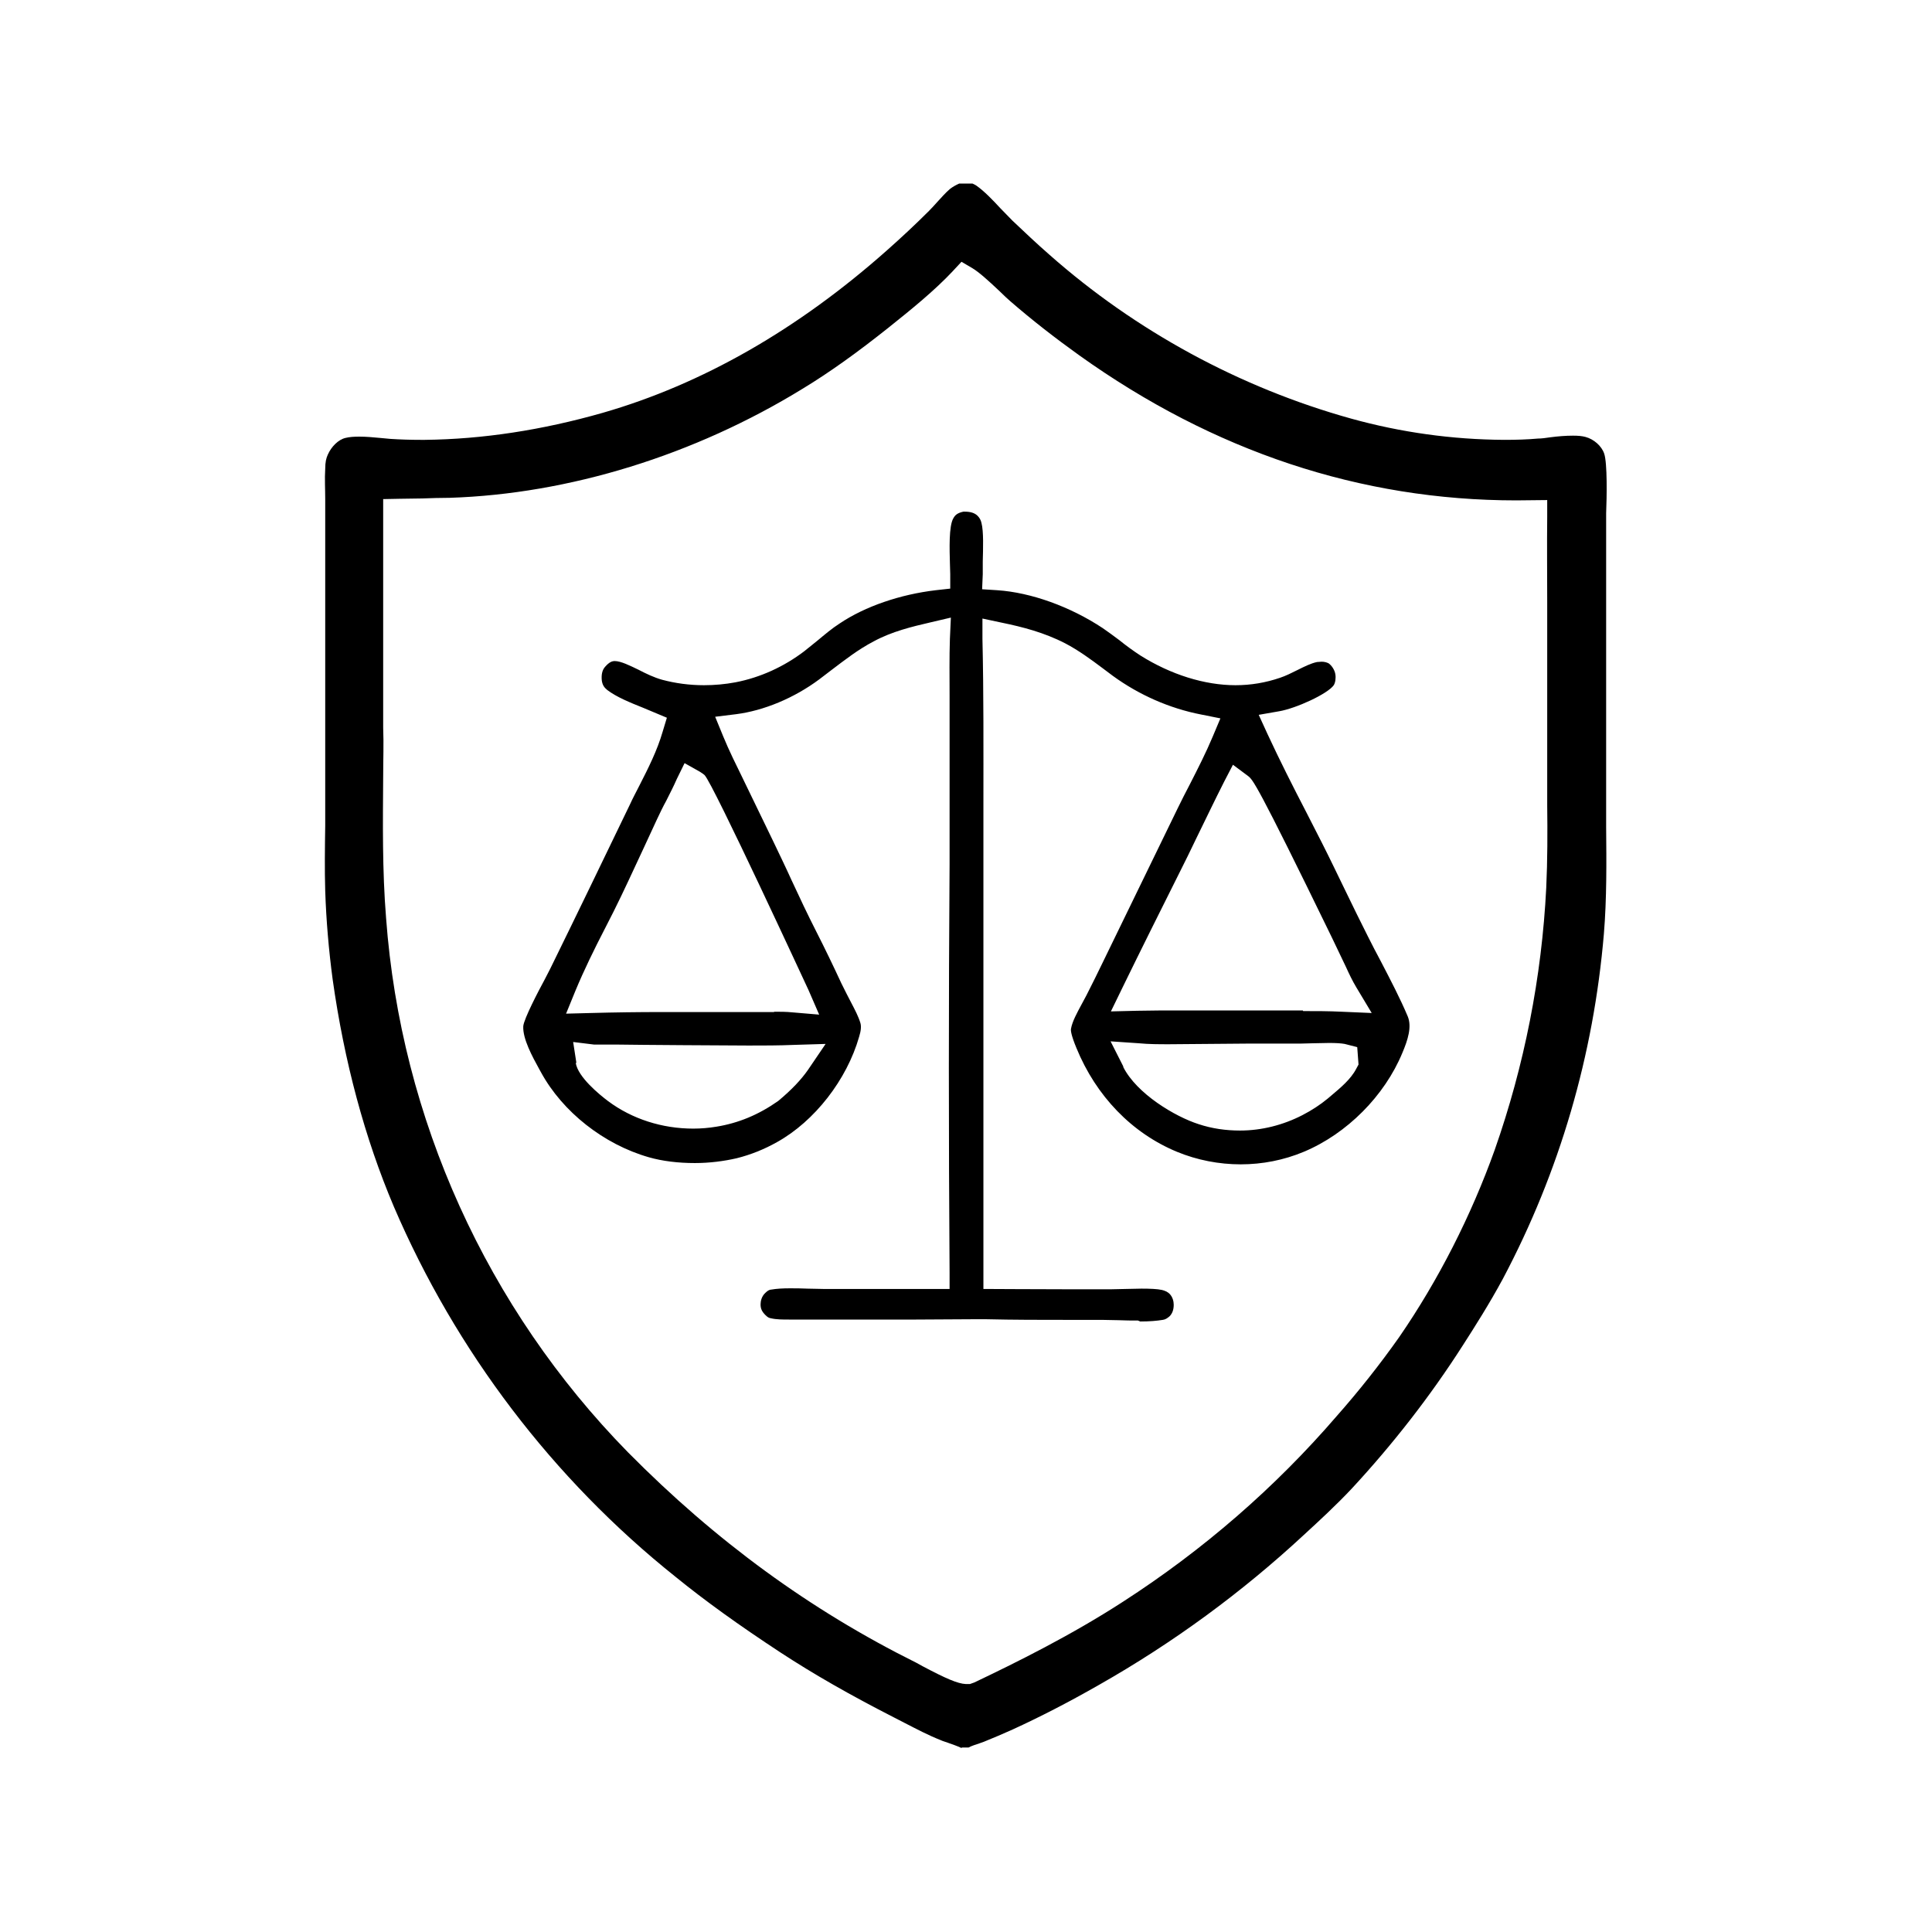 <?xml version="1.0" encoding="UTF-8"?>
<svg id="Camada_1" xmlns="http://www.w3.org/2000/svg" version="1.1" viewBox="0 0 60 60">
  <!-- Generator: Adobe Illustrator 29.5.0, SVG Export Plug-In . SVG Version: 2.1.0 Build 137)  -->
  <path d="M29.87,54.29c-.15-.07-.3-.12-.44-.17-.08-.03-.16-.05-.22-.08-.38-.15-.74-.34-1.11-.53l-.33-.17c-1.37-.7-2.49-1.34-3.53-2.02-1.31-.86-2.35-1.61-3.26-2.35-3.81-3.04-6.83-7.02-8.75-11.5-.9-2.12-1.54-4.5-1.9-7.06-.12-.9-.2-1.83-.23-2.74-.02-.68-.01-1.35,0-2.03v-.8c0-1.53,0-3.06,0-4.59,0-1.37,0-2.74,0-4.11,0-.21,0-.42,0-.63,0-.32-.02-.64,0-.95,0-.21.03-.33.08-.44.11-.25.33-.47.55-.52.12-.03.26-.04.43-.04.21,0,.43.02.64.04l.32.03c.31.02.62.03.94.03h.14c1.78-.02,3.63-.3,5.52-.84,3.09-.89,6.06-2.59,8.83-5.05.44-.39.88-.8,1.3-1.22.09-.09.17-.18.26-.28.13-.14.25-.28.39-.4.09-.07.18-.12.29-.17h.41s.09.04.13.07c.24.17.5.44.74.7.13.13.25.26.37.38.38.36.76.72,1.15,1.06,2.68,2.37,5.92,4.13,9.37,5.09,1.55.43,3.14.65,4.75.66h0c.38,0,.72-.01,1.05-.04.12,0,.25-.02.39-.04.23-.03.47-.05.7-.05.16,0,.28.01.39.04.26.07.5.28.58.52.1.3.08,1.35.06,1.85v.43s0,2.83,0,2.83v6.49c.01,1.09.02,2.22-.07,3.31-.32,3.77-1.37,7.38-3.14,10.72-.41.76-.88,1.5-1.24,2.06-1.01,1.58-2.18,3.08-3.46,4.46-.47.5-.99.98-1.48,1.43-1.93,1.79-4.06,3.35-6.35,4.65-.98.56-1.86,1.01-2.69,1.39-.29.13-.59.26-.89.38l-.14.05c-.11.04-.23.07-.34.13h-.22ZM29.61,8.4c-.59.63-1.31,1.21-2.01,1.77-.98.78-1.83,1.39-2.67,1.9-3.37,2.07-7.26,3.27-10.96,3.39-.29,0-.58.01-.86.02-.24,0-1.21.02-1.21.02v7.1c.02.5,0,1,0,1.5-.01,1.44-.03,2.93.09,4.41.46,6.23,3.13,12.12,7.51,16.59,2.73,2.76,5.66,4.9,8.96,6.54l.2.11c.7.37,1.08.54,1.34.55h.12s.14-.05.14-.05c1.3-.62,3-1.46,4.62-2.51,2.48-1.6,4.72-3.54,6.64-5.77.68-.77,1.33-1.59,1.93-2.44,1.22-1.77,2.24-3.78,2.97-5.82.92-2.62,1.46-5.36,1.6-8.14.04-.86.04-1.73.03-2.56,0-.35,0-.71,0-1.06v-4.34s0-.9,0-.9c0-.89-.01-1.78,0-2.66v-.52s-.96.01-.96.01c-4.83,0-9.4-1.52-13.58-4.51-.74-.53-1.46-1.09-2.14-1.68-.08-.07-.2-.18-.32-.3-.37-.35-.65-.6-.85-.72l-.34-.2-.27.29Z"/>
  <path d="M35.34,41.01c-.2,0-.4,0-.6-.01-.18,0-.36-.01-.52-.01h-1.04c-.85,0-1.7,0-2.55-.02h-.41c-.31,0-1.77.01-1.77.01h-1.46s-.93,0-1.22,0-1.27,0-1.27,0c-.19,0-.39,0-.56-.04-.06-.01-.1-.03-.17-.1-.11-.11-.15-.2-.15-.33,0-.1.03-.25.15-.36.08-.08.14-.1.18-.1.17-.03.37-.04.57-.04.18,0,.37,0,.56.01.17,0,.34.01.49.01h3.92s0-.51,0-.51c-.03-4.21-.03-8.47,0-12.68v-4.51s0-.72,0-.72c0-.59-.01-1.19.01-1.77l.03-.66-.64.15c-.56.13-1.19.28-1.76.59-.48.25-.9.58-1.31.89l-.38.29c-.78.58-1.72.97-2.58,1.08l-.65.08.25.61c.18.44.4.88.61,1.31l.92,1.9c.2.42.4.83.59,1.25.25.54.5,1.07.77,1.6.27.53.53,1.07.78,1.61l.16.32c.05.1.1.19.15.29.11.21.22.42.28.62.03.1.02.24-.04.43-.38,1.33-1.38,2.62-2.55,3.27-.39.22-.81.39-1.25.5-.39.09-.84.15-1.3.15-.52,0-1.01-.06-1.43-.18-1.4-.4-2.68-1.41-3.35-2.64l-.05-.09c-.22-.4-.52-.95-.5-1.34.02-.23.48-1.11.66-1.44l.18-.35c.83-1.69,1.65-3.39,2.47-5.09.09-.2.2-.4.3-.6.27-.53.55-1.08.72-1.67l.13-.43-.74-.31c-.4-.16-.82-.33-1.11-.55-.1-.08-.15-.16-.17-.29-.02-.18.01-.33.1-.43.13-.15.22-.18.3-.18.19,0,.47.14.74.27.23.12.48.24.73.31.41.11.85.17,1.3.17h0c.33,0,.66-.03.98-.09.78-.15,1.51-.49,2.13-.96.14-.11.27-.22.41-.33.23-.19.45-.38.7-.54.79-.53,1.88-.9,2.98-1.03l.45-.05v-.45s-.01-.34-.01-.34c-.01-.4-.04-1.16.11-1.4.05-.09.12-.16.31-.2,0,0,.04,0,.04,0,.18,0,.31.04.4.13.06.06.1.13.12.22.07.27.05.8.04,1.2v.39s-.02.47-.02.47l.47.03c1.05.07,2.27.51,3.28,1.18.17.12.34.24.51.37.21.17.43.33.66.48.94.59,1.99.92,2.95.92.48,0,.94-.08,1.38-.23.18-.06.36-.15.54-.24.22-.11.42-.21.61-.25.05,0,.1-.01.14-.01.09,0,.16.02.22.05.1.07.19.21.21.34.02.12,0,.26-.05.34-.19.27-1.17.72-1.7.81l-.63.11.27.59c.38.82.79,1.63,1.21,2.44l.48.94c.26.51.5,1.02.75,1.53.22.46.45.92.68,1.38.13.26.27.53.41.79.29.56.59,1.13.83,1.7.13.32,0,.73-.17,1.13-.55,1.33-1.72,2.51-3.06,3.07-.62.26-1.29.39-1.96.39s-1.35-.13-1.98-.39c-1.4-.58-2.51-1.73-3.12-3.22-.17-.41-.18-.55-.17-.6.04-.23.19-.5.33-.76l.15-.28c.18-.35.35-.7.52-1.05l2.31-4.75c.12-.25.25-.5.38-.75.25-.49.5-.98.71-1.48l.24-.57-.6-.12c-.98-.19-1.93-.61-2.74-1.2l-.32-.24c-.36-.27-.74-.55-1.16-.77-.66-.34-1.33-.51-1.96-.64l-.61-.13v.63c.04,1.72.03,3.44.03,5.16,0,.81,0,1.63,0,2.44v12.59s1.89.01,2.59.01c0,0,1.38,0,1.38,0,.13,0,.77-.02.94-.02.28,0,.49.01.63.04.09.02.18.06.24.12.1.1.13.24.13.34,0,.15-.04.27-.13.36-.07.06-.13.1-.21.11-.18.03-.41.05-.7.05ZM34.88,33.13c.42.84,1.62,1.55,2.34,1.78.42.14.85.2,1.29.2.67,0,1.34-.17,1.94-.48.29-.15.55-.32.78-.51l.13-.11c.26-.22.59-.49.76-.82l.07-.13-.04-.54-.39-.1c-.11-.02-.28-.03-.48-.03-.17,0-.9.02-.9.02-.57,0-1.11,0-1.64,0l-2.43.02c-.31,0-.63,0-.94-.03l-.88-.06.4.79ZM17.88,33.01c.07.44.73.98,1.01,1.19.74.55,1.67.85,2.64.85.24,0,.48-.02.72-.06.68-.11,1.31-.37,1.92-.8.42-.35.71-.66.92-.96l.55-.81-.98.03c-.47.02-.94.02-1.41.02-.42,0-3.56-.02-4.09-.03h-.47c-.08,0-.16,0-.24,0l-.65-.08.1.65ZM24.04,31.42c.19,0,.38,0,.57.02l.83.07-.33-.76c-.03-.06-2.97-6.43-3.23-6.68l-.05-.04-.09-.06-.48-.27-.24.49c-.1.23-.22.46-.33.68-.1.18-.19.37-.28.56l-.44.95c-.3.64-.59,1.28-.91,1.92l-.28.55c-.32.62-.64,1.27-.91,1.92l-.29.71.77-.02c.73-.02,1.47-.03,2.2-.03.34,0,.67,0,1.01,0h2.48ZM40.47,31.4c.4,0,.8,0,1.2.02l.93.04-.48-.8c-.12-.2-.22-.41-.32-.63l-.44-.92c-2.35-4.83-2.45-4.89-2.6-5.01l-.47-.35-.27.52c-.3.59-.58,1.18-.87,1.77-.17.36-.35.72-.53,1.08-.59,1.18-1.18,2.36-1.76,3.55l-.36.74.82-.02c.45-.01.9-.01,1.34-.01h1.85s1.62,0,1.95,0Z"/>
</svg>